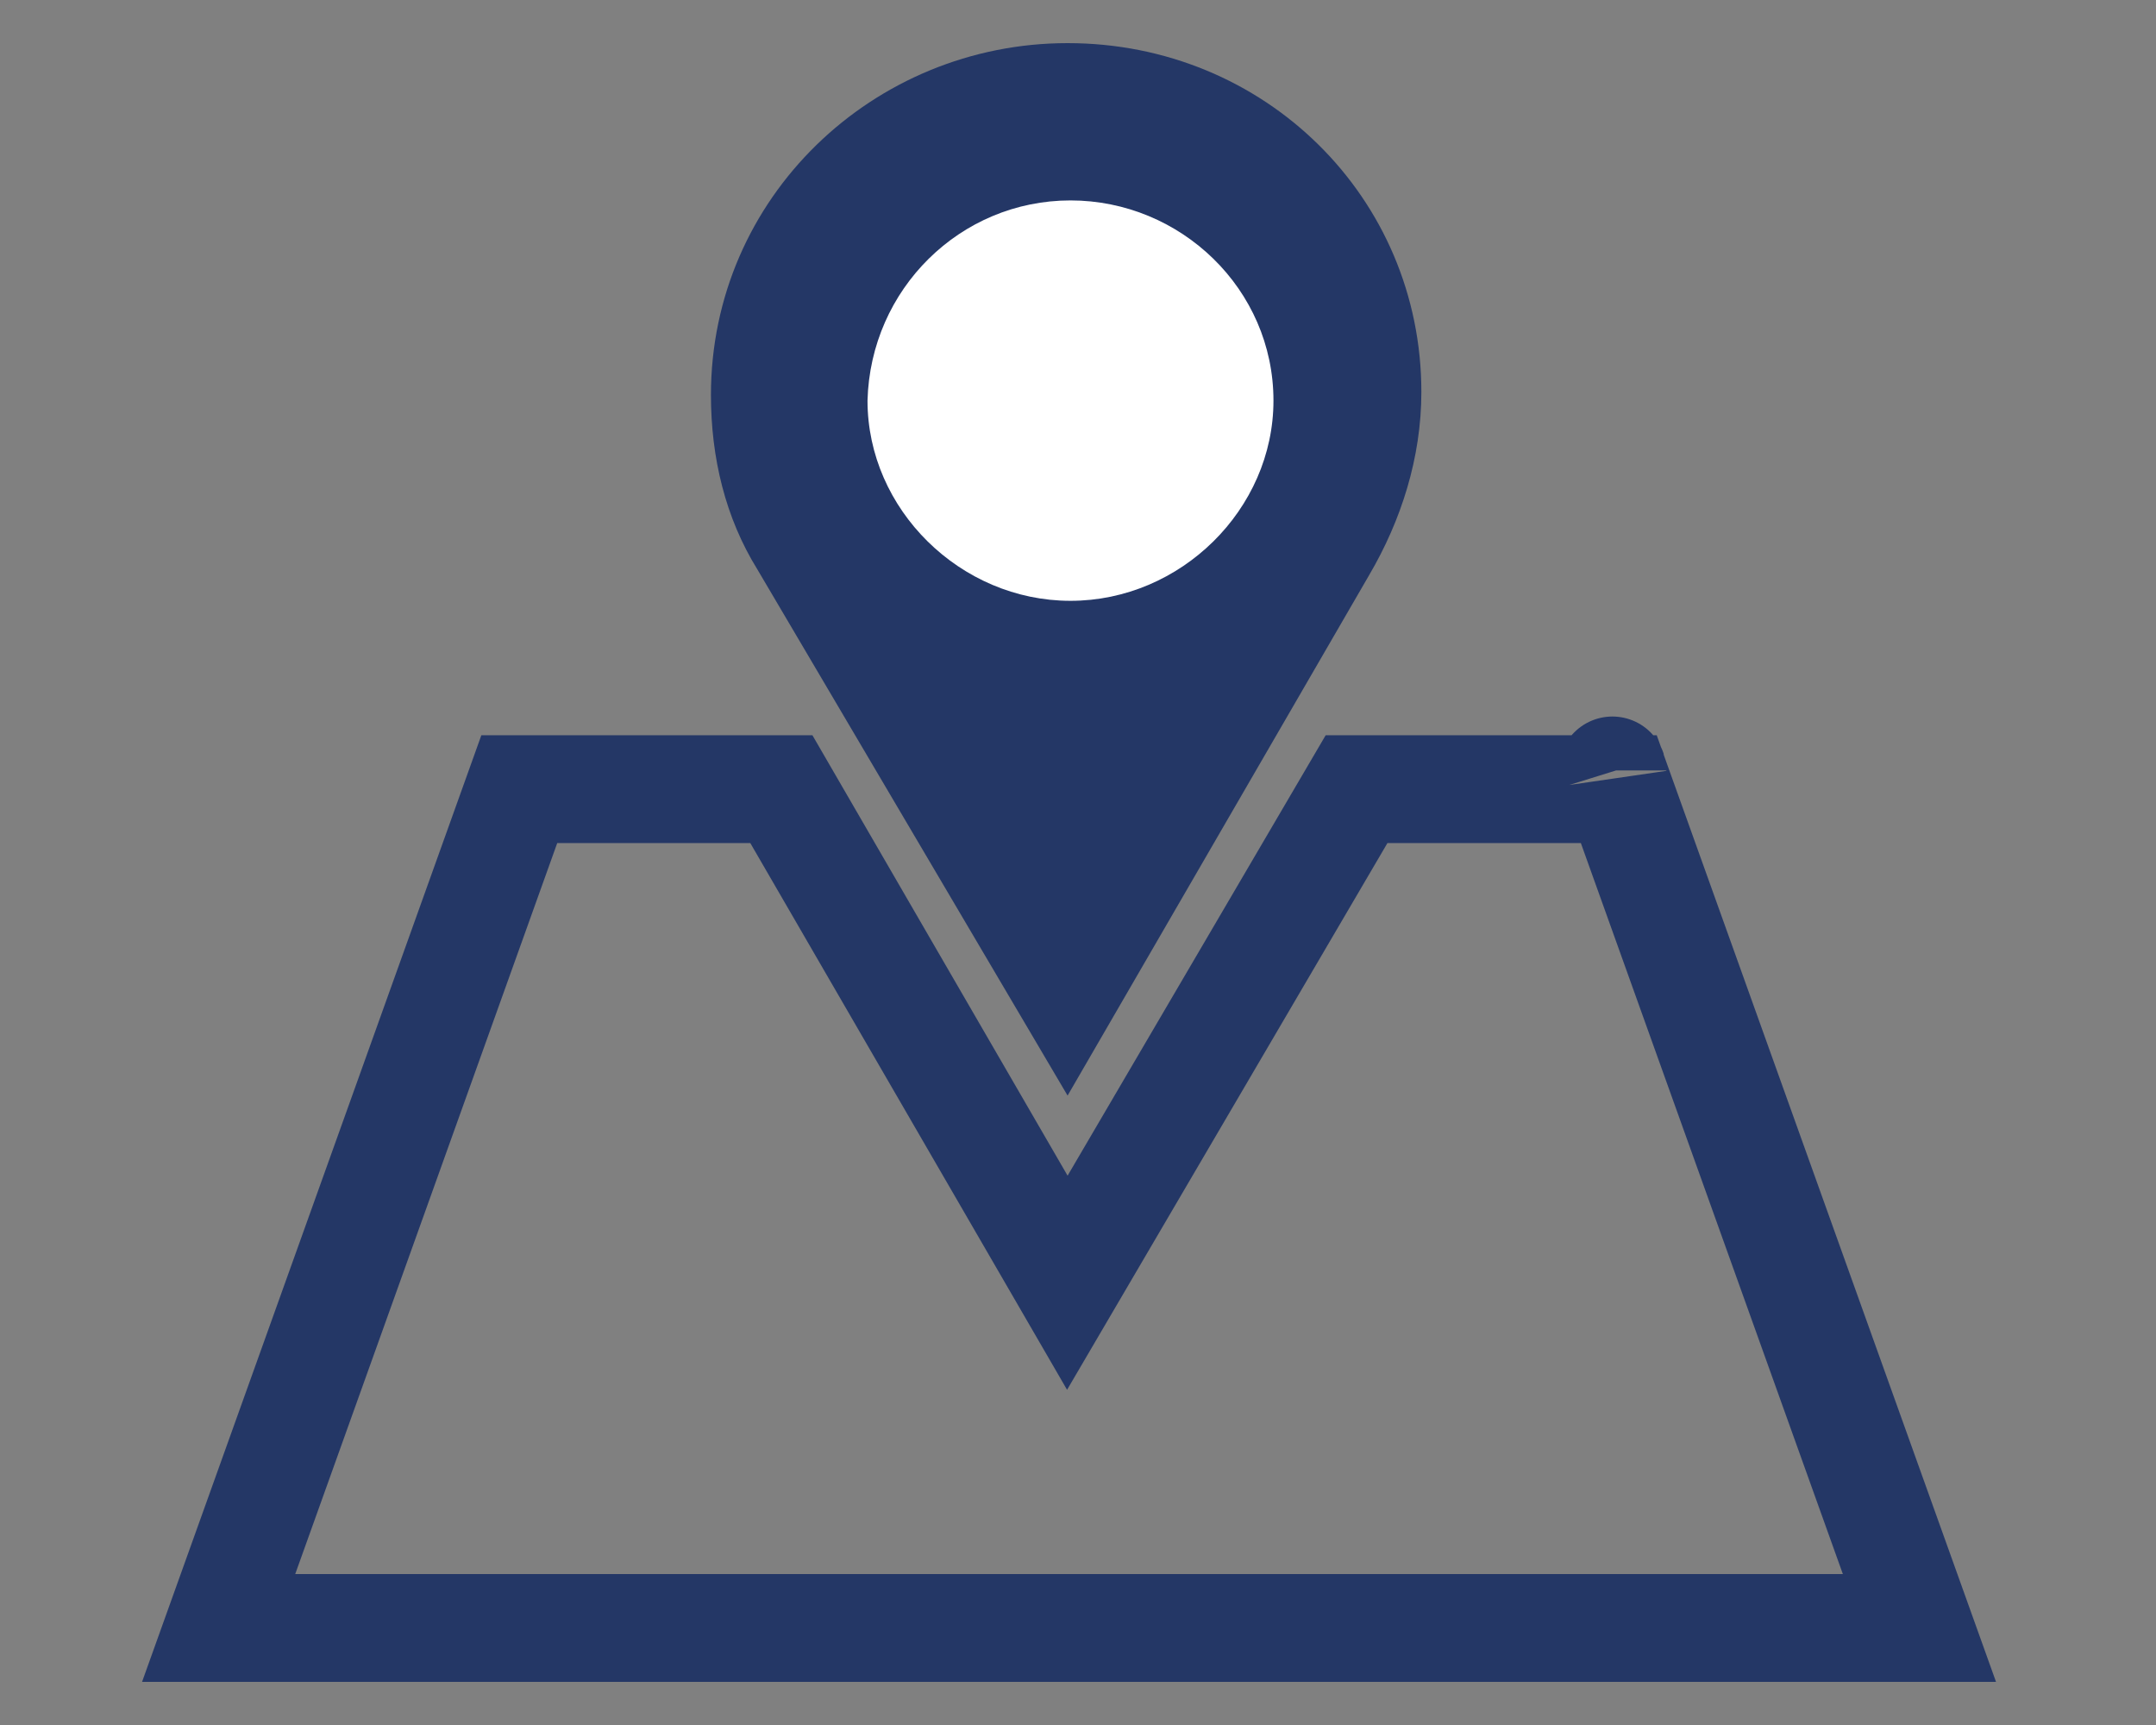 <svg width="100" height="80" viewBox="0 0 100 80" fill="none" xmlns="http://www.w3.org/2000/svg">
<rect x="0" y="0" width="100" height="80" fill="#808080" stroke="none"/>
<path d="M51.674 55.788L62.92 36.598H75.083L89.028 75.5H10.141L24.086 36.598H36.241L47.354 55.777L49.505 59.489L51.674 55.788ZM74.787 35.73C74.787 35.729 74.789 35.736 74.793 35.749C74.789 35.737 74.787 35.73 74.787 35.73ZM24.398 35.829C24.398 35.83 24.398 35.831 24.397 35.833C24.398 35.831 24.398 35.829 24.398 35.829Z" stroke="#243766" stroke-width="5"/>
<path fill-rule="evenodd" clip-rule="evenodd" d="M49.517 50.81L35.127 26.405C33.647 24.017 32.975 21.232 32.975 18.314C32.975 9.162 40.506 2 49.517 2C58.663 2 65.926 9.162 65.926 18.181C65.926 21.232 64.984 24.15 63.505 26.67L49.517 50.81Z" fill="#243766"/>
<path fill-rule="evenodd" clip-rule="evenodd" d="M49.652 9.295C54.763 9.295 59.066 13.407 59.066 18.579C59.066 23.62 54.763 27.864 49.652 27.864C44.541 27.864 40.237 23.62 40.237 18.579C40.372 13.407 44.541 9.295 49.652 9.295Z" fill="white"/>
</svg>
